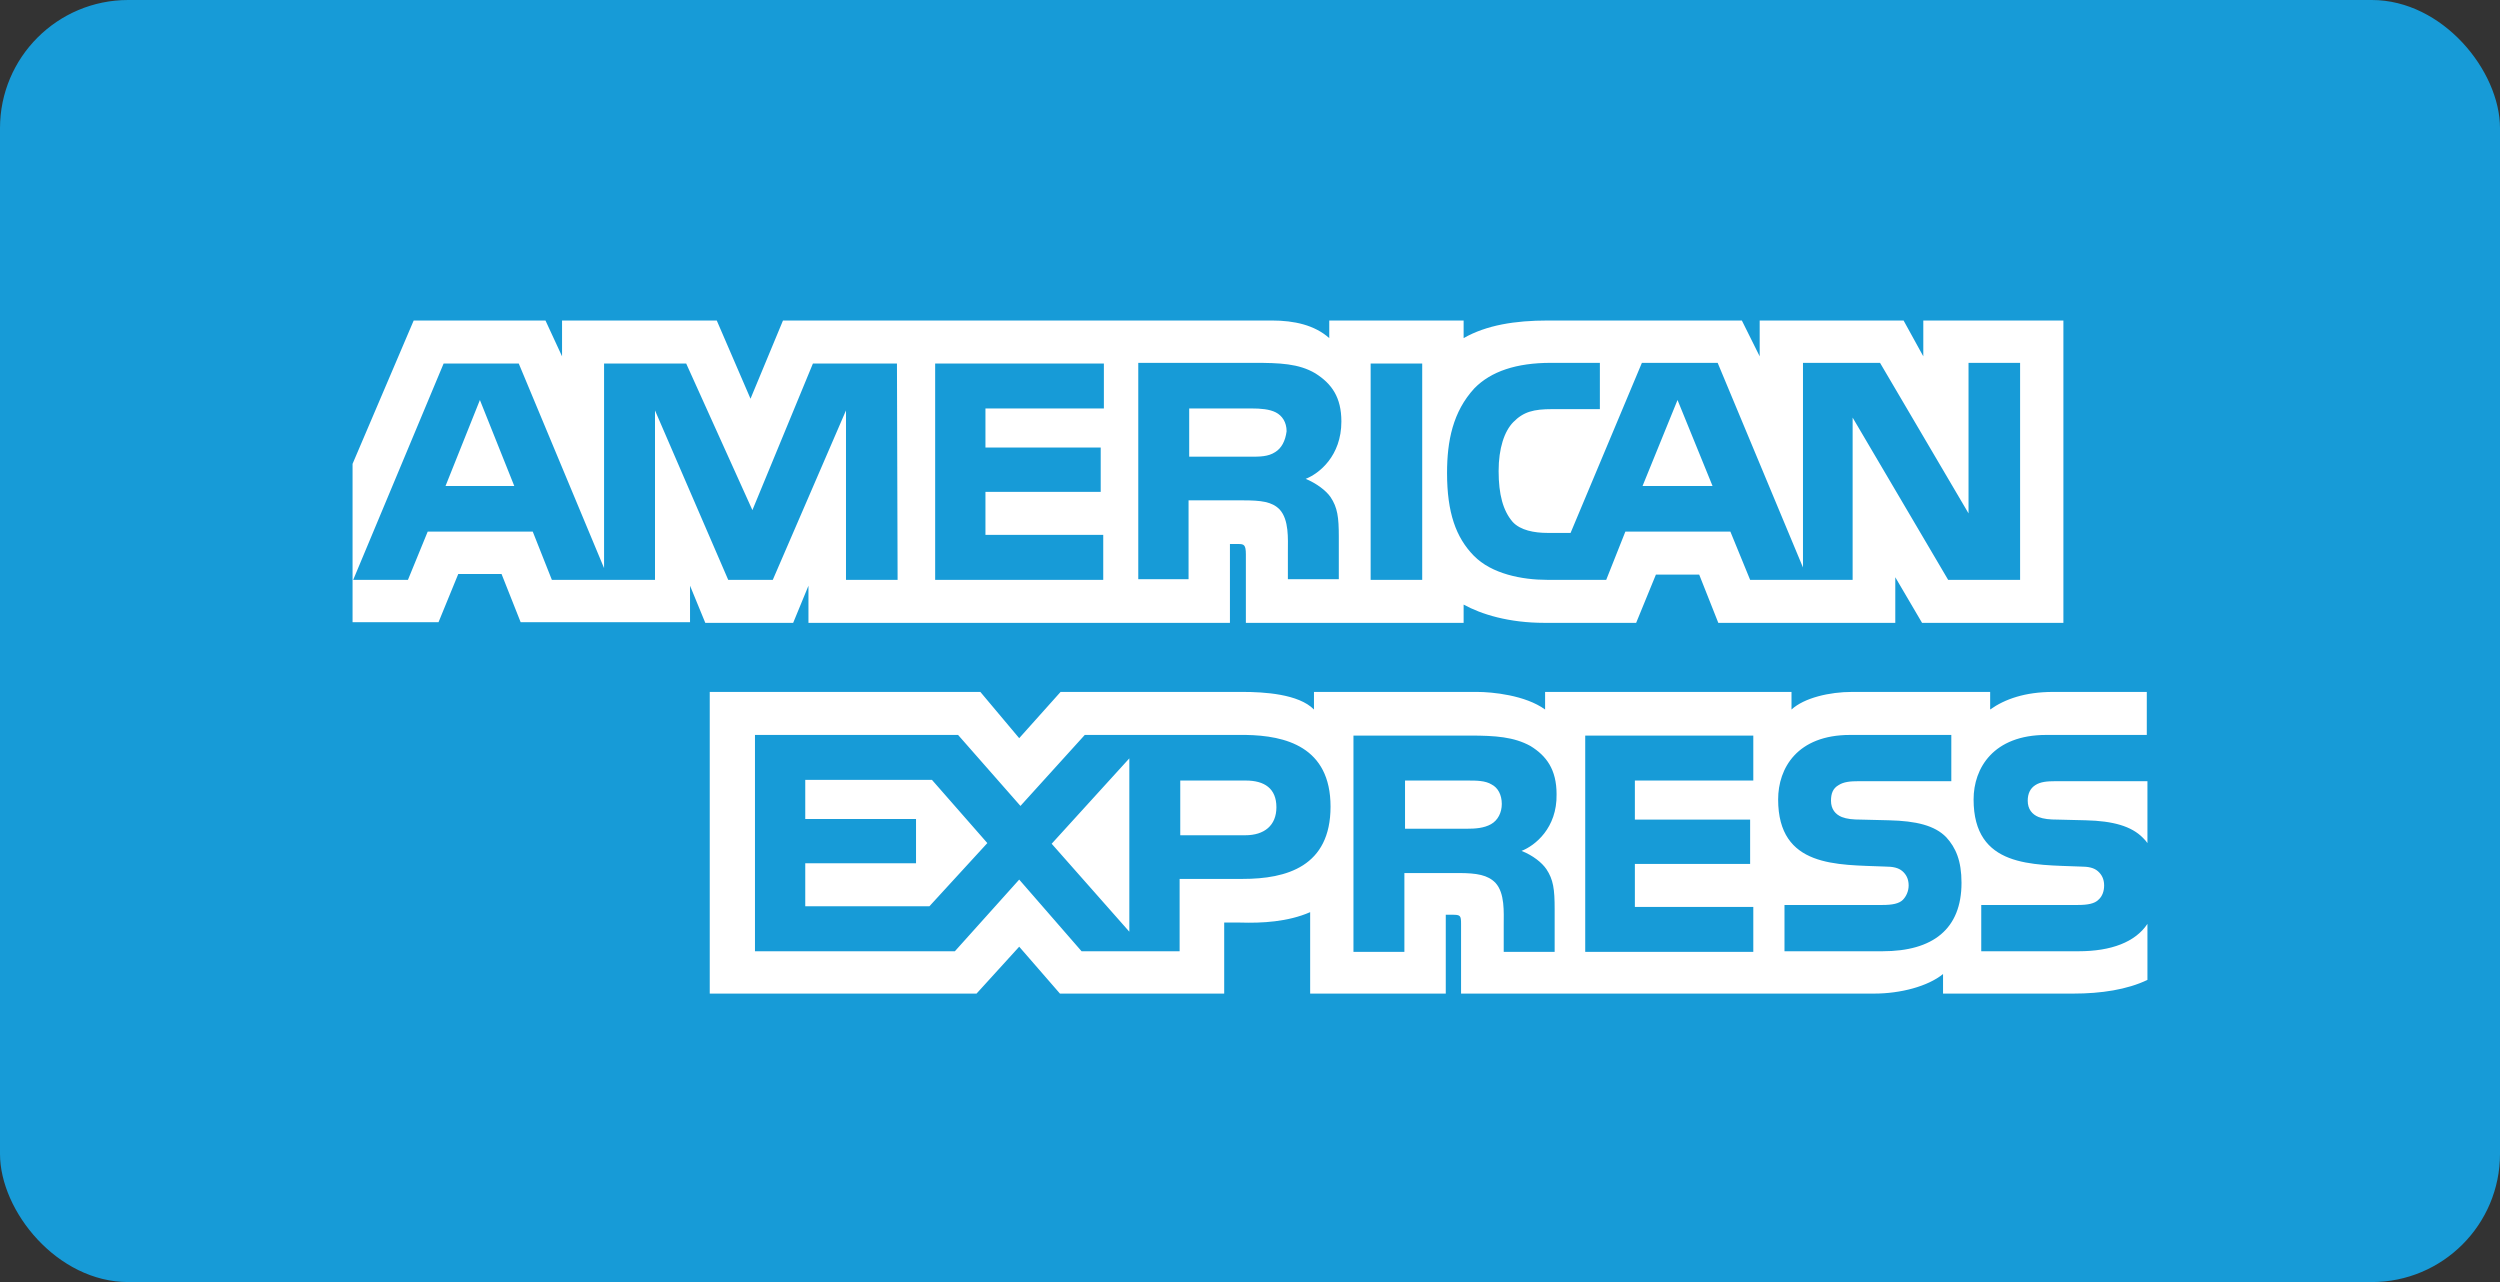 <svg width="78" height="40" viewBox="0 0 78 40" fill="none" xmlns="http://www.w3.org/2000/svg">
<rect x="0" y="0" width="78" height="40" fill="#333333" stroke="none"/>
<rect width="78" height="40" rx="4" fill="#179BD7"/>
<path d="M16.046 15.164L14.973 12.48L13.9 15.164H16.046ZM39.785 14.106C39.566 14.249 39.308 14.249 39.01 14.249H37.103V12.744H39.05C39.328 12.744 39.606 12.765 39.804 12.866C40.003 12.968 40.142 13.171 40.142 13.456C40.102 13.761 39.983 13.985 39.785 14.106ZM53.432 15.164L52.339 12.48L51.247 15.164H53.432ZM28.005 18.091H26.395V12.805L24.111 18.091H22.72L20.436 12.805V18.091H17.218L16.622 16.587H13.344L12.728 18.091H11.02L13.841 11.342H16.185L18.847 17.725V11.342H21.409L23.475 15.916L25.363 11.342H27.985L28.005 18.091ZM34.421 18.091H29.177V11.342H34.441V12.744H30.746V13.964H34.342V15.347H30.746V16.688H34.421V18.091ZM41.851 13.151C41.851 14.228 41.155 14.777 40.738 14.94C41.076 15.082 41.374 15.306 41.513 15.509C41.731 15.834 41.771 16.139 41.771 16.749V18.071H40.182V17.217C40.182 16.81 40.222 16.221 39.924 15.895C39.685 15.651 39.348 15.611 38.772 15.611H37.083V18.071H35.514V11.321H39.129C39.924 11.321 40.52 11.342 41.036 11.647C41.553 11.972 41.851 12.399 41.851 13.151ZM44.373 18.091H42.764V11.342H44.373V18.091ZM63.007 18.091H60.782L57.802 13.029V18.091H54.604L53.988 16.587H50.711L50.114 18.091H48.267C47.492 18.091 46.539 17.908 45.983 17.339C45.426 16.77 45.148 15.997 45.148 14.757C45.148 13.761 45.327 12.846 46.002 12.114C46.519 11.586 47.313 11.321 48.386 11.321H49.916V12.765H48.426C47.85 12.765 47.532 12.846 47.214 13.171C46.936 13.456 46.757 13.985 46.757 14.696C46.757 15.428 46.896 15.936 47.194 16.282C47.433 16.546 47.87 16.627 48.287 16.627H49.002L51.227 11.321H53.591L56.253 17.705V11.321H58.657L61.418 16.017V11.321H63.027V18.091H63.007ZM11 19.412H13.682L14.298 17.908H15.648L16.244 19.412H21.529V18.274L22.005 19.433H24.747L25.224 18.274V19.433H38.374V16.973H38.632C38.811 16.973 38.871 16.993 38.871 17.298V19.433H45.665V18.863C46.221 19.168 47.075 19.433 48.188 19.433H51.048L51.664 17.928H53.015L53.611 19.433H59.133V18.01L59.968 19.433H64.378V10H60.007V11.118L59.392 10H54.902V11.118L54.346 10H48.287C47.274 10 46.38 10.142 45.665 10.549V10H41.473V10.549C41.016 10.142 40.381 10 39.685 10H24.429L23.416 12.44L22.363 10H17.536V11.118L17.019 10H12.907L11 14.472V19.412Z" fill="white"/>
<path d="M67 24.373H64.139C63.861 24.373 63.662 24.393 63.503 24.495C63.344 24.597 63.265 24.759 63.265 24.983C63.265 25.247 63.404 25.41 63.603 25.491C63.762 25.552 63.94 25.572 64.219 25.572L65.073 25.593C65.927 25.613 66.503 25.776 66.861 26.142C66.92 26.203 66.96 26.243 67 26.304V24.373ZM67 28.825C66.622 29.394 65.867 29.679 64.854 29.679H61.815V28.235H64.834C65.132 28.235 65.351 28.195 65.47 28.073C65.589 27.971 65.649 27.808 65.649 27.626C65.649 27.422 65.569 27.28 65.45 27.178C65.331 27.077 65.172 27.036 64.894 27.036C63.424 26.975 61.576 27.077 61.576 24.942C61.576 23.966 62.192 22.93 63.841 22.93H66.98V21.588H64.059C63.185 21.588 62.55 21.811 62.093 22.137V21.588H57.782C57.087 21.588 56.292 21.771 55.895 22.137V21.588H48.207V22.137C47.591 21.689 46.558 21.588 46.082 21.588H40.996V22.137C40.519 21.649 39.427 21.588 38.771 21.588H33.09L31.799 23.031L30.587 21.588H22.144V31H30.468L31.799 29.537L33.07 31H38.195V28.784H38.692C39.367 28.805 40.182 28.764 40.877 28.459V31H45.108V28.54H45.307C45.565 28.54 45.585 28.561 45.585 28.825V31H58.477C59.292 31 60.146 30.777 60.623 30.39V31H64.695C65.549 31 66.364 30.878 67 30.573V28.825ZM60.722 26.121C61.02 26.447 61.199 26.853 61.199 27.544C61.199 28.988 60.305 29.679 58.736 29.679H55.676V28.235H58.736C59.034 28.235 59.252 28.195 59.371 28.073C59.471 27.971 59.55 27.808 59.55 27.626C59.55 27.422 59.471 27.28 59.352 27.178C59.232 27.077 59.073 27.036 58.795 27.036C57.325 26.975 55.478 27.077 55.478 24.942C55.478 23.966 56.074 22.93 57.723 22.93H60.881V24.373H58.001C57.723 24.373 57.524 24.393 57.365 24.495C57.186 24.597 57.127 24.759 57.127 24.983C57.127 25.247 57.266 25.41 57.464 25.491C57.623 25.552 57.802 25.572 58.08 25.572L58.934 25.593C59.788 25.613 60.365 25.755 60.722 26.121ZM46.519 25.715C46.3 25.837 46.042 25.857 45.744 25.857H43.837V24.353H45.784C46.062 24.353 46.34 24.353 46.538 24.475C46.737 24.576 46.856 24.8 46.856 25.084C46.856 25.349 46.737 25.593 46.519 25.715ZM47.472 26.548C47.83 26.69 48.108 26.914 48.247 27.117C48.465 27.443 48.505 27.748 48.505 28.357V29.699H46.916V28.866C46.916 28.459 46.956 27.869 46.658 27.544C46.419 27.3 46.082 27.239 45.505 27.239H43.817V29.699H42.228V22.95H45.863C46.658 22.95 47.234 22.991 47.75 23.275C48.247 23.58 48.565 24.007 48.565 24.779C48.585 25.837 47.889 26.386 47.472 26.548ZM49.459 22.95H54.703V24.353H51.008V25.572H54.604V26.955H51.008V28.296H54.703V29.699H49.459V22.95ZM38.851 26.06H36.824V24.353H38.87C39.447 24.353 39.824 24.597 39.824 25.186C39.824 25.755 39.447 26.06 38.851 26.06ZM35.235 29.069L32.812 26.325L35.235 23.661V29.069ZM28.997 28.276H25.124V26.934H28.58V25.552H25.124V24.332H29.077L30.805 26.304L28.997 28.276ZM41.513 25.166C41.513 27.036 40.142 27.422 38.771 27.422H36.804V29.679H33.745L31.799 27.443L29.792 29.679H23.555V22.93H29.892L31.838 25.145L33.845 22.93H38.87C40.102 22.95 41.513 23.296 41.513 25.166Z" fill="white"/>
</svg>
